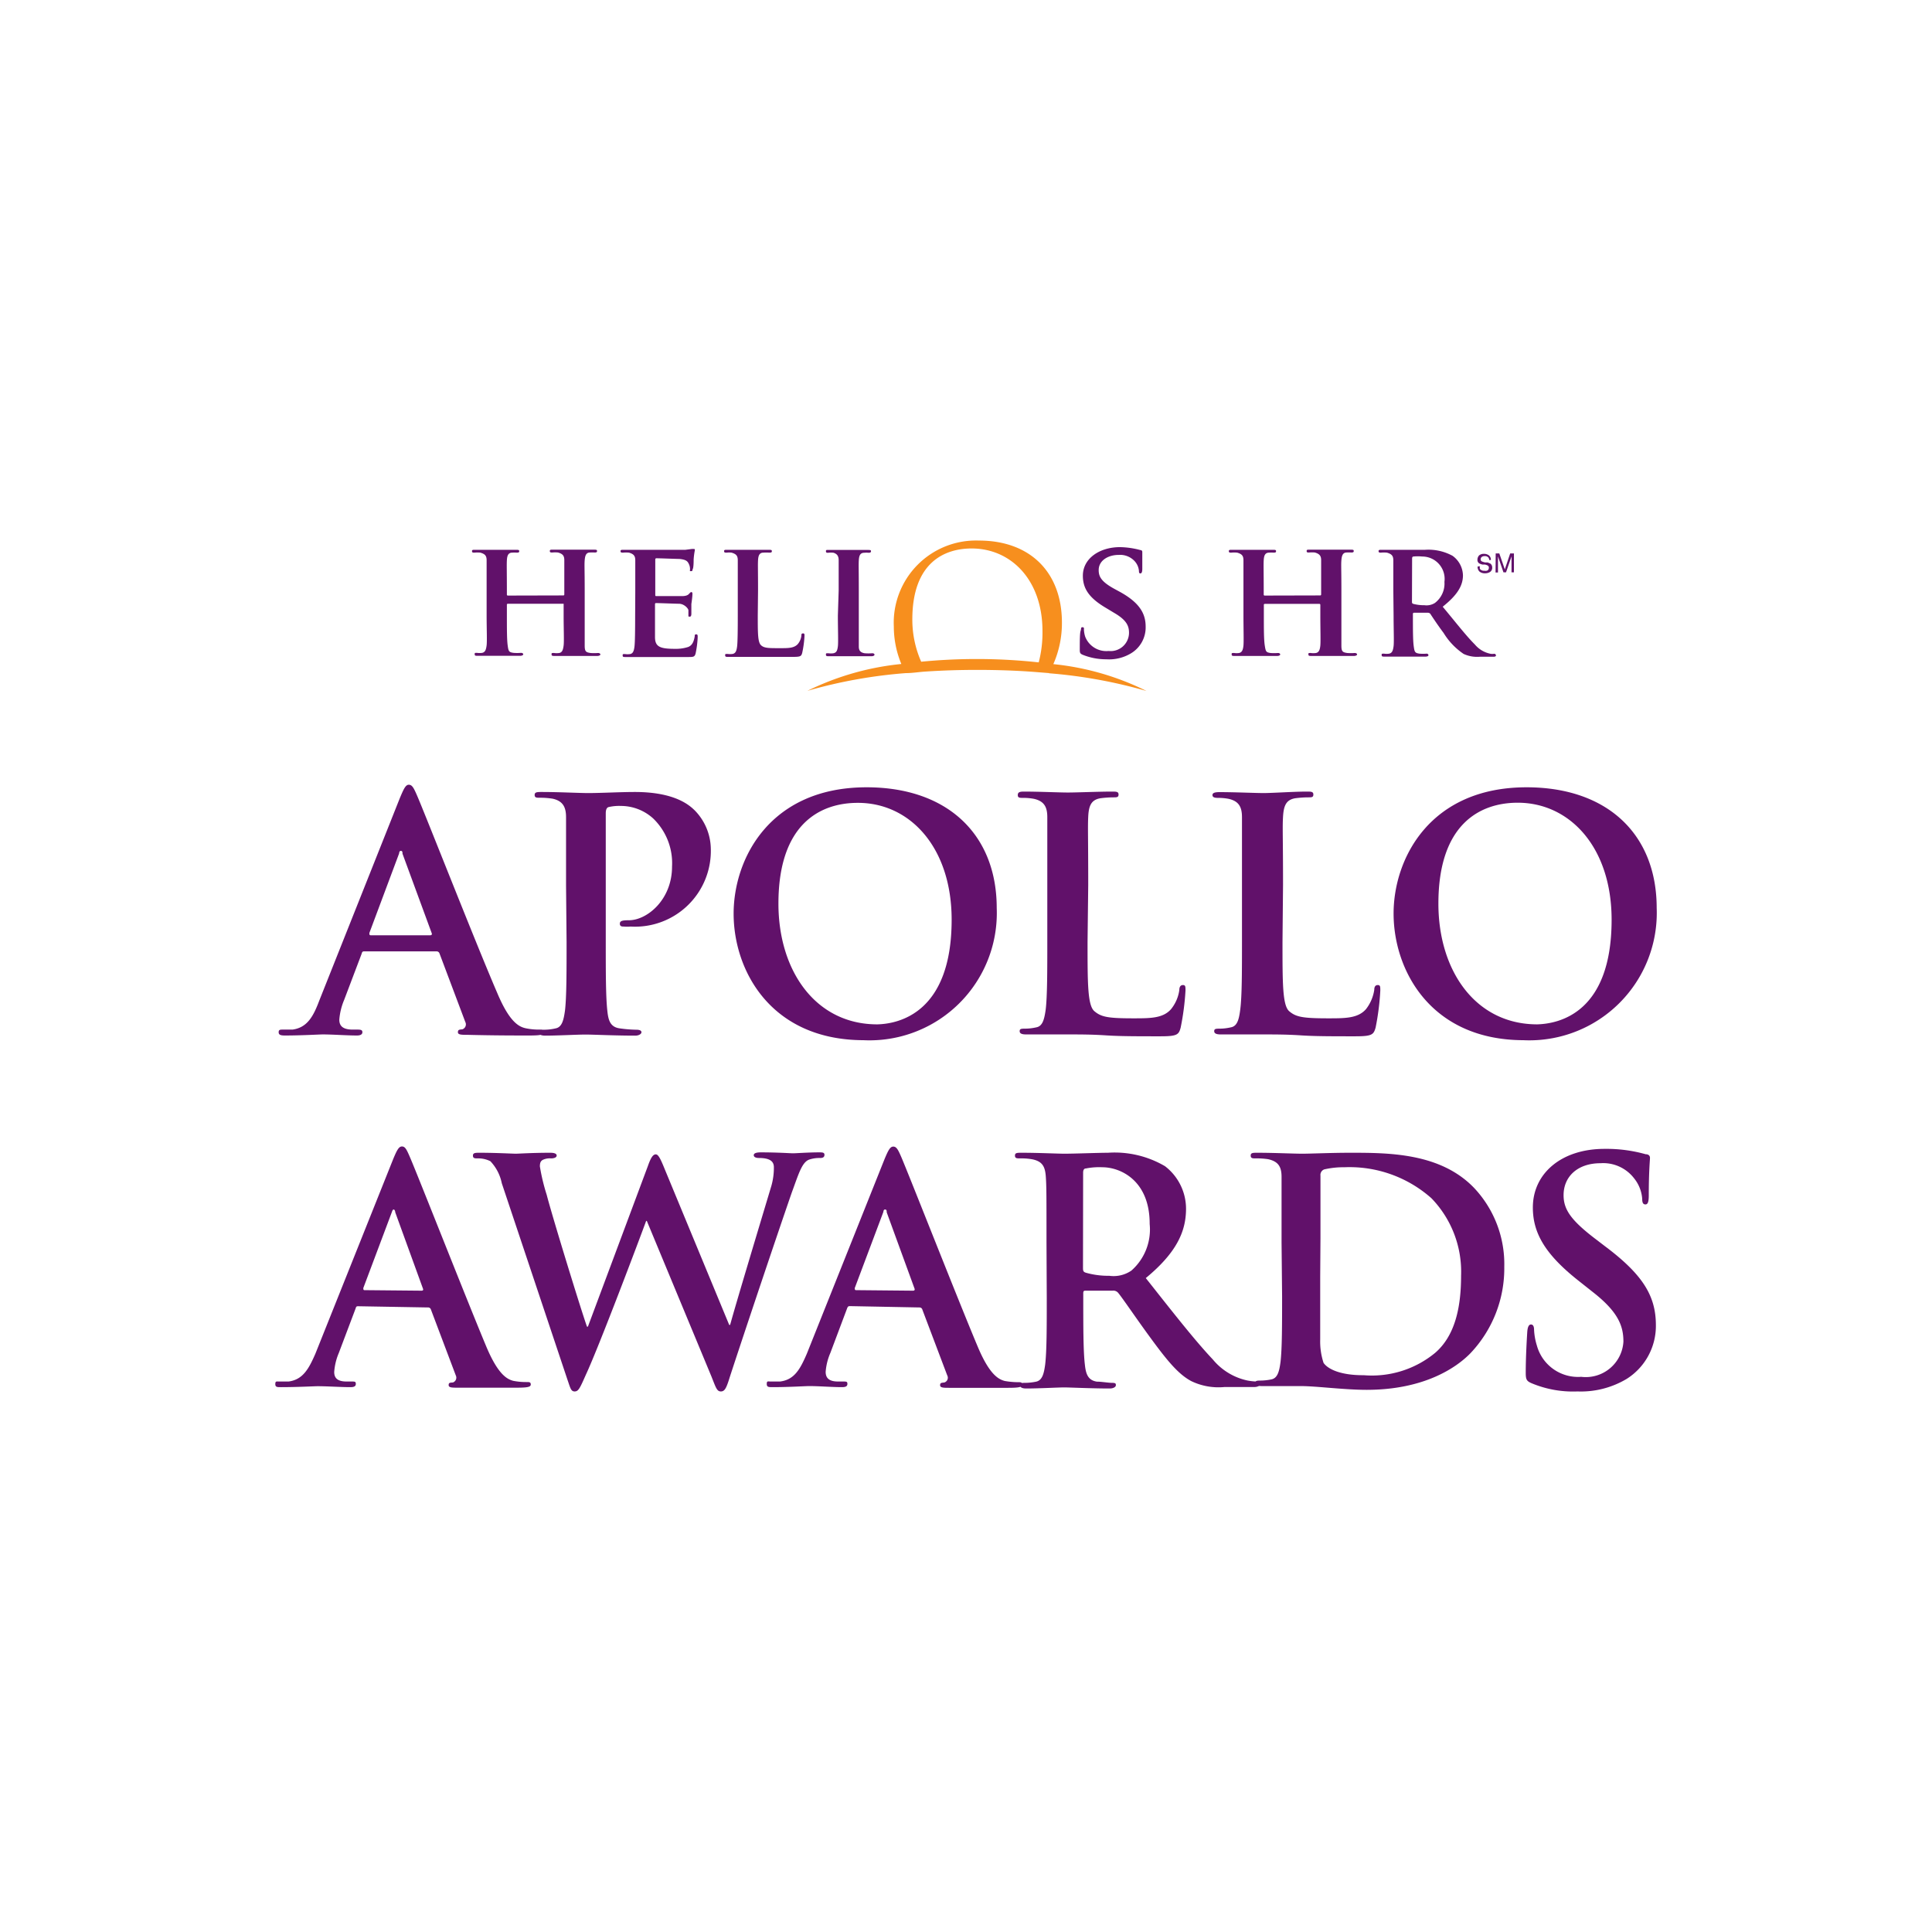 <svg xmlns="http://www.w3.org/2000/svg" viewBox="0 0 144 144"><title>apollo-awards</title><g id="Awards"><path d="M78.17,50.18a36.83,36.83,0,0,1,7.28,1.32,20.1,20.1,0,0,0-6.94-2,7.59,7.59,0,0,0,.64-3.09c0-3.76-2.37-6.12-6.19-6.12a6.13,6.13,0,0,0-6.34,6.41,7.28,7.28,0,0,0,.56,2.79,20.4,20.4,0,0,0-7,2,36.67,36.67,0,0,1,7.33-1.32h0c.51,0,1-.09,1.54-.12h0c1.21-.08,2.47-.12,3.76-.12,1.53,0,3,.05,4.4.16l1,.08Zm-9.51-.86A7.74,7.74,0,0,1,68,46.17c0-4.24,2.39-5.29,4.42-5.29,2.94,0,5.28,2.35,5.28,6.15a8.77,8.77,0,0,1-.28,2.34,42.42,42.42,0,0,0-4.63-.25C71.37,49.12,70,49.19,68.66,49.32Z" style="fill:#f78f1e"/><path d="M42,44.38s.06,0,.06-.08v-.22c0-1.61,0-2,0-2.33s-.12-.47-.47-.57a2.3,2.3,0,0,0-.42,0c-.12,0-.19,0-.19-.11s.08-.1.24-.1c.58,0,1.36,0,1.64,0l1.41,0c.16,0,.23,0,.23.1s-.07.11-.19.11a2.63,2.63,0,0,0-.33,0c-.28,0-.37.2-.4.57s0,.64,0,2.24v1.87c0,1,0,1.81,0,2.26s.1.5.43.55a3.36,3.36,0,0,0,.56,0c.12,0,.18.06.18.11s-.09.11-.23.11c-.71,0-1.43,0-1.73,0s-1,0-1.44,0c-.15,0-.24,0-.24-.11s0-.11.18-.11a1.45,1.45,0,0,0,.4,0c.22-.05.28-.25.32-.56s0-1.26,0-2.22v-.82A.07.07,0,0,0,42,45H37.86s-.08,0-.08.06v.82c0,1,0,1.78.06,2.23s.1.5.43.55a3.43,3.43,0,0,0,.56,0c.12,0,.17.06.17.11s-.09.11-.22.11c-.71,0-1.47,0-1.78,0s-1,0-1.41,0c-.13,0-.21,0-.21-.11s0-.11.17-.11a1.37,1.37,0,0,0,.39,0c.23-.05.29-.25.33-.56s0-1.28,0-2.25V44c0-1.6,0-1.9,0-2.24s-.12-.47-.47-.57a2.45,2.45,0,0,0-.44,0c-.11,0-.18,0-.18-.11s.08-.1.24-.1c.58,0,1.3,0,1.6,0l1.45,0c.15,0,.23,0,.23.1s-.06.11-.2.11a2,2,0,0,0-.31,0c-.3,0-.39.2-.41.57s0,.72,0,2.33v.22a.07.07,0,0,0,.08.08Z" style="fill:#61116a"/><path d="M98.41,44.38s.06,0,.06-.08v-.22c0-1.61,0-2,0-2.33s-.13-.47-.47-.57a2.42,2.42,0,0,0-.43,0c-.12,0-.18,0-.18-.11s.07-.1.23-.1c.59,0,1.36,0,1.64,0l1.41,0c.16,0,.23,0,.23.1s-.07.11-.19.11a2.63,2.63,0,0,0-.33,0c-.28,0-.37.2-.4.57s0,.64,0,2.24v1.87c0,1,0,1.81,0,2.26s.1.5.43.55a3.36,3.36,0,0,0,.56,0c.12,0,.18.06.18.11s-.09.11-.23.11c-.7,0-1.42,0-1.72,0s-1,0-1.45,0c-.15,0-.23,0-.23-.11s0-.11.17-.11a1.4,1.4,0,0,0,.4,0c.22-.05.29-.25.32-.56s0-1.26,0-2.22v-.82a.07.07,0,0,0-.06-.06H94.28s-.08,0-.08.06v.82c0,1,0,1.78.07,2.23s.1.5.42.55a3.43,3.43,0,0,0,.56,0c.12,0,.17.06.17.11s-.08.11-.22.11c-.71,0-1.47,0-1.78,0s-1,0-1.41,0c-.13,0-.21,0-.21-.11s0-.11.18-.11a1.34,1.34,0,0,0,.38,0c.22-.05.29-.25.32-.56s0-1.28,0-2.25V44c0-1.6,0-1.9,0-2.24s-.12-.47-.47-.57a2.36,2.36,0,0,0-.44,0c-.11,0-.18,0-.18-.11s.09-.1.23-.1c.59,0,1.31,0,1.61,0l1.46,0c.14,0,.22,0,.22.1s-.06.11-.2.11a2,2,0,0,0-.31,0c-.3,0-.39.2-.41.57s0,.72,0,2.33v.22a.07.07,0,0,0,.08.08Z" style="fill:#61116a"/><path d="M103.85,44c0-1.6,0-1.9,0-2.24s-.13-.47-.48-.57a2.36,2.36,0,0,0-.44,0c-.1,0-.18,0-.18-.11s.09-.1.25-.1c.57,0,1.27,0,1.49,0l1.71,0a3.75,3.75,0,0,1,2.07.45,1.85,1.85,0,0,1,.77,1.45c0,.79-.44,1.49-1.51,2.34,1,1.2,1.74,2.16,2.4,2.82a2.05,2.05,0,0,0,1.17.69.83.83,0,0,0,.26,0,.13.13,0,0,1,.14.11c0,.09-.08.11-.21.11h-1a2.4,2.4,0,0,1-1.2-.21,5.07,5.07,0,0,1-1.49-1.56c-.43-.57-.89-1.27-1-1.44a.26.26,0,0,0-.2-.07l-1,0a.08.08,0,0,0-.09.09v.15c0,1,0,1.81.06,2.25s.09.51.43.56a3.4,3.4,0,0,0,.53,0,.13.13,0,0,1,.14.11c0,.07-.09.11-.23.11-.63,0-1.54,0-1.7,0s-.91,0-1.34,0c-.14,0-.22,0-.22-.11s0-.11.18-.11a1.29,1.29,0,0,0,.38,0c.23-.05.29-.25.33-.56s0-1.28,0-2.25Zm1.39.82c0,.12,0,.15.1.19a3.2,3.2,0,0,0,.83.1,1.17,1.17,0,0,0,.78-.17,1.81,1.81,0,0,0,.71-1.57A1.67,1.67,0,0,0,106,41.48a3.38,3.38,0,0,0-.65,0c-.07,0-.1.06-.1.15Z" style="fill:#61116a"/><path d="M47.35,44c0-1.6,0-1.9,0-2.24s-.13-.47-.47-.57a2.45,2.45,0,0,0-.44,0c-.11,0-.19,0-.19-.11s.09-.1.25-.1c.57,0,1.27,0,1.58,0h3l.46-.06a.61.61,0,0,1,.18,0c.06,0,.07,0,.07.09a5.58,5.58,0,0,0-.09.69c0,.11,0,.57-.06.7s0,.17-.13.17-.08,0-.08-.14a.86.86,0,0,0-.08-.38c-.09-.19-.17-.34-.72-.39-.18,0-1.49-.05-1.72-.05,0,0-.07,0-.07.1v2.62c0,.06,0,.1.07.1.26,0,1.67,0,1.92,0s.42-.05.52-.16.13-.14.18-.14.08.05.08.11,0,.24-.08.78c0,.21,0,.63,0,.7s0,.24-.11.24-.11,0-.11-.09,0-.25,0-.38S51,45,50.6,45c-.2,0-1.44-.05-1.72-.05-.05,0-.06.05-.06.11v.85c0,.36,0,1.25,0,1.57,0,.72.36.88,1.48.88a3,3,0,0,0,1-.14c.28-.12.4-.35.48-.78,0-.11,0-.16.12-.16s.1.13.1.25a7.36,7.36,0,0,1-.15,1.16c-.07.28-.17.28-.58.28-.83,0-1.48,0-2,0l-1.27,0-.62,0-.76,0c-.14,0-.21,0-.21-.11s0-.11.17-.11a1.41,1.41,0,0,0,.39,0c.22-.05.28-.25.32-.56s.05-1.28.05-2.25Z" style="fill:#61116a"/><path d="M62.51,44c0-1.6,0-1.9,0-2.24s-.14-.48-.38-.56a1.68,1.68,0,0,0-.4,0c-.11,0-.17,0-.17-.12s.09-.09.26-.09l1.47,0,1.4,0c.14,0,.23,0,.23.09s-.06.12-.18.12a1.87,1.87,0,0,0-.32,0c-.3,0-.39.2-.41.57s0,.64,0,2.24v1.87c0,1,0,1.86,0,2.31,0,.29.12.45.44.5a3.43,3.43,0,0,0,.56,0c.13,0,.17.06.17.11s-.08.11-.21.11c-.72,0-1.47,0-1.76,0s-1,0-1.44,0c-.13,0-.21,0-.21-.11s0-.11.18-.11a1.34,1.34,0,0,0,.38,0c.23-.05.29-.2.33-.51s0-1.28,0-2.3Z" style="fill:#61116a"/><path d="M80.69,48.8c-.17-.08-.21-.13-.21-.36,0-.58,0-1.24.06-1.41s0-.28.14-.28.11.1.11.18a1.94,1.94,0,0,0,.1.54,1.69,1.69,0,0,0,1.74,1.05,1.37,1.37,0,0,0,1.52-1.34c0-.46-.11-.92-1.09-1.49l-.63-.38c-1.29-.76-1.72-1.47-1.72-2.4,0-1.29,1.25-2.13,2.77-2.13A6.22,6.22,0,0,1,85,41c.09,0,.14.06.14.14s0,.43,0,1.26c0,.23-.05.34-.14.34s-.11-.06-.11-.19a1.23,1.23,0,0,0-.29-.69,1.47,1.47,0,0,0-1.22-.5c-.78,0-1.49.41-1.49,1.13,0,.47.17.85,1.15,1.39l.46.25c1.44.8,1.89,1.61,1.89,2.57a2.25,2.25,0,0,1-1.1,2,3.17,3.17,0,0,1-1.83.44A4.66,4.66,0,0,1,80.69,48.8Z" style="fill:#61116a"/><path d="M56.48,45.86c0,1.35,0,2,.24,2.23s.61.22,1.46.22c.58,0,1,0,1.28-.3a1.19,1.19,0,0,0,.27-.63c0-.1,0-.17.13-.17s.1.12.1.24a7.77,7.77,0,0,1-.17,1.22c-.07.24-.12.29-.69.29-.79,0-1.42,0-2,0l-1.46,0-.62,0-.76,0c-.13,0-.21,0-.21-.11s0-.11.18-.11a1.34,1.34,0,0,0,.38,0c.23-.05.29-.25.33-.56s.05-1.28.05-2.25V44c0-1.6,0-1.9,0-2.24s-.12-.47-.47-.57a1.71,1.71,0,0,0-.36,0c-.12,0-.19,0-.19-.11s.08-.1.24-.1c.51,0,1.21,0,1.51,0l1.57,0c.17,0,.24,0,.24.1s-.06.11-.2.11a3.13,3.13,0,0,0-.42,0c-.3,0-.39.2-.41.57s0,.64,0,2.24Z" style="fill:#61116a"/><path d="M110.3,42.2a.72.72,0,0,0,0,.2.38.38,0,0,0,.33.14.57.57,0,0,0,.18,0,.21.21,0,0,0,.16-.21.18.18,0,0,0-.07-.17.73.73,0,0,0-.22-.08l-.18,0a1,1,0,0,1-.25-.09.3.3,0,0,1-.13-.27.47.47,0,0,1,.12-.32.53.53,0,0,1,.37-.12.61.61,0,0,1,.36.11.41.41,0,0,1,.15.35H111a.38.38,0,0,0-.06-.18.33.33,0,0,0-.28-.11.35.35,0,0,0-.23.07.23.23,0,0,0-.07.17.16.16,0,0,0,.08.15,1.2,1.2,0,0,0,.25.08l.19,0,.21.09a.36.36,0,0,1,.13.28.37.37,0,0,1-.16.34.71.71,0,0,1-.39.1.62.62,0,0,1-.4-.13.5.5,0,0,1-.14-.37Z" style="fill:#61116a"/><path d="M111.48,41.25h.27l.41,1.19.4-1.19h.28v1.41h-.18V41.47l-.41,1.19h-.19l-.41-1.19v.05s0,.08,0,.15v1h-.18Z" style="fill:#61116a"/><path d="M27.17,70.91c-.12,0-.17,0-.22.19l-1.3,3.43A4.73,4.73,0,0,0,25.29,76c0,.43.22.74,1,.74h.36c.29,0,.36.05.36.2s-.14.24-.4.24c-.77,0-1.8-.08-2.55-.08-.26,0-1.58.08-2.83.08-.31,0-.46-.05-.46-.24s.1-.2.29-.2.55,0,.74,0c1.11-.15,1.56-1,2-2.17l6-15.08c.29-.69.43-1,.67-1s.36.22.6.77c.58,1.32,4.42,11.12,6,14.77.91,2.16,1.61,2.5,2.11,2.61a4.72,4.72,0,0,0,1,.1c.19,0,.31,0,.31.2s-.22.24-1.1.24-2.62,0-4.54-.05c-.43,0-.72,0-.72-.19s.09-.2.33-.22a.39.39,0,0,0,.22-.55l-1.92-5.1a.23.23,0,0,0-.24-.16Zm4.89-1.2c.12,0,.15-.07.12-.15L30,63.63c0-.09,0-.21-.12-.21s-.12.12-.14.21l-2.21,5.91c0,.1,0,.17.1.17Z" style="fill:#61116a"/><path d="M42.19,66c0-3.65,0-4.33,0-5.09s-.24-1.21-1-1.38a5.69,5.69,0,0,0-.93-.07c-.27,0-.41,0-.41-.21s.17-.22.53-.22c1.27,0,2.78.08,3.45.08,1,0,2.38-.08,3.49-.08,3,0,4.08,1,4.46,1.37a4.17,4.17,0,0,1,1.2,2.86A5.65,5.65,0,0,1,47,69.06a2.91,2.91,0,0,1-.51,0c-.12,0-.29,0-.29-.21s.17-.26.68-.26c1.34,0,3.21-1.52,3.21-4A4.63,4.63,0,0,0,48.68,61a3.58,3.58,0,0,0-2.4-.93,3.51,3.51,0,0,0-.94.09c-.12.05-.19.19-.19.46v9.6c0,2.21,0,4.11.12,5.14.07.67.21,1.2.93,1.29a9.87,9.87,0,0,0,1.23.1c.26,0,.38.07.38.19s-.19.25-.45.25c-1.59,0-3.1-.08-3.72-.08s-2.07.08-3,.08c-.31,0-.48-.08-.48-.24s.1-.2.38-.2a3.78,3.78,0,0,0,.87-.1c.48-.09.6-.62.7-1.32.12-1,.12-2.9.12-5.11Z" style="fill:#61116a"/><path d="M54.68,68.1c0-4.11,2.71-9.42,9.91-9.42,6,0,9.7,3.49,9.7,9a9.49,9.49,0,0,1-9.94,9.85C57.46,77.51,54.68,72.35,54.68,68.1Zm16.25.45c0-5.38-3.1-8.72-7-8.71-2.76,0-5.91,1.53-5.91,7.51,0,5,2.76,9,7.37,9C67,76.31,70.93,75.49,70.93,68.55Z" style="fill:#61116a"/><path d="M81.06,70.21c0,3.07,0,4.73.51,5.16s1,.53,2.9.53c1.27,0,2.21,0,2.81-.68a2.89,2.89,0,0,0,.62-1.43c0-.22.08-.37.27-.37s.19.12.19.41A19.19,19.19,0,0,1,88,76.59c-.14.53-.26.65-1.51.65-1.73,0-3,0-4.06-.07s-1.94-.07-2.93-.07c-.26,0-.79,0-1.36,0s-1.18,0-1.66,0c-.32,0-.48-.07-.48-.24s.09-.19.38-.19a3.86,3.86,0,0,0,.87-.1c.47-.09.59-.62.69-1.32.12-1,.12-2.9.12-5.11V66c0-3.65,0-4.32,0-5.09s-.24-1.2-1-1.37a4.12,4.12,0,0,0-.79-.07c-.27,0-.41,0-.41-.21S76,59,76.31,59c1.13,0,2.64.07,3.29.07S81.92,59,82.86,59c.34,0,.51,0,.51.22s-.15.21-.44.21a7.71,7.71,0,0,0-.93.07c-.65.12-.85.53-.89,1.37s0,1.44,0,5.09Z" style="fill:#61116a"/><path d="M95.59,70.21c0,3.07,0,4.73.5,5.16s1,.53,2.91.53c1.27,0,2.21,0,2.81-.68a3.08,3.08,0,0,0,.62-1.44c0-.21.07-.36.26-.36s.19.12.19.41a18.94,18.94,0,0,1-.35,2.76c-.15.53-.27.65-1.52.65-1.73,0-3,0-4.05-.07S95,77.1,94,77.1c-.26,0-.78,0-1.36,0s-1.18,0-1.66,0c-.31,0-.48-.07-.48-.24s.1-.19.39-.19a3.76,3.76,0,0,0,.86-.1c.48-.09.6-.62.69-1.32.13-1,.13-2.91.13-5.11V66c0-3.65,0-4.32,0-5.09s-.24-1.2-1-1.37a4.12,4.12,0,0,0-.79-.07c-.26,0-.41-.05-.41-.21s.17-.22.53-.22c1.13,0,2.64.07,3.29.07S96.45,59,97.39,59c.33,0,.5,0,.5.22s-.14.21-.43.21a7.72,7.72,0,0,0-.94.07c-.65.12-.84.53-.89,1.37s0,1.44,0,5.09Z" style="fill:#61116a"/><path d="M103.87,68.09c0-4.1,2.71-9.41,9.91-9.41,6,0,9.7,3.48,9.7,9a9.5,9.5,0,0,1-9.94,9.85C106.65,77.51,103.87,72.34,103.87,68.09Zm16.25.46c0-5.38-3.1-8.72-7-8.72-2.76,0-5.91,1.54-5.91,7.52,0,5,2.76,9,7.37,9C116.23,76.3,120.12,75.48,120.12,68.55Z" style="fill:#61116a"/><path d="M26.71,97.36c-.12,0-.16,0-.21.18l-1.25,3.31a4.4,4.4,0,0,0-.34,1.41c0,.41.2.71.92.71h.35c.27,0,.34,0,.34.18s-.14.24-.39.24c-.74,0-1.73-.07-2.45-.07-.25,0-1.52.07-2.72.07-.31,0-.44,0-.44-.23s.09-.19.27-.19.54,0,.72,0c1.06-.14,1.5-.93,2-2.08l5.8-14.51c.28-.67.42-.93.65-.93s.34.21.57.74c.56,1.28,4.26,10.7,5.73,14.21.88,2.08,1.55,2.4,2,2.52a4.93,4.93,0,0,0,1,.09c.18,0,.3,0,.3.18s-.21.24-1.06.24-2.52,0-4.37,0c-.42,0-.69,0-.69-.19s.09-.18.32-.2a.38.38,0,0,0,.21-.53l-1.85-4.9a.22.22,0,0,0-.23-.16Zm4.71-1.16c.11,0,.14-.06.11-.14l-2.07-5.7c0-.09-.05-.21-.12-.21s-.11.12-.14.21L27.08,96c0,.1,0,.16.09.16Z" style="fill:#61116a"/><path d="M37.4,88.19a3.34,3.34,0,0,0-.85-1.64,2,2,0,0,0-.93-.21c-.23,0-.37,0-.37-.21s.19-.21.51-.21c1.2,0,2.47.07,2.68.07s1.22-.07,2.56-.07c.33,0,.49.07.49.21s-.19.21-.42.21a1.22,1.22,0,0,0-.57.09c-.21.09-.26.25-.26.51a14.53,14.53,0,0,0,.51,2.12c.39,1.53,2.54,8.53,3,9.82h.07l4.48-12c.23-.65.39-.84.58-.84s.36.35.66,1.09l4.81,11.62h.07c.42-1.55,2.26-7.65,3.07-10.35A4.92,4.92,0,0,0,57.68,87c0-.37-.2-.69-1.11-.69-.23,0-.39-.07-.39-.21s.18-.21.53-.21c1.23,0,2.2.07,2.4.07s1.16-.07,1.92-.07c.26,0,.42,0,.42.18s-.12.24-.33.24a2.38,2.38,0,0,0-.81.12c-.55.2-.8,1.12-1.29,2.44C58,91.81,55.53,99.16,54.4,102.62c-.25.81-.37,1.09-.67,1.09s-.37-.28-.71-1.13L48.21,91h-.05c-.43,1.18-3.51,9.36-4.5,11.48-.44,1-.55,1.23-.83,1.23s-.32-.26-.53-.86Z" style="fill:#61116a"/><path d="M63.34,97.35c-.12,0-.16.05-.21.19l-1.24,3.3a4.33,4.33,0,0,0-.35,1.41c0,.42.21.72.92.72h.35c.28,0,.35,0,.35.18s-.14.24-.4.24c-.74,0-1.73-.08-2.45-.08-.25,0-1.52.08-2.72.08-.3,0-.44,0-.44-.24s.09-.18.28-.18.53,0,.71,0c1.07-.13,1.5-.92,2-2.08l5.79-14.5c.28-.67.42-.93.65-.93s.35.21.58.74c.55,1.27,4.25,10.7,5.73,14.21.88,2.08,1.55,2.4,2,2.52a5.93,5.93,0,0,0,1,.09c.18,0,.3,0,.3.18s-.21.24-1.06.24-2.52,0-4.37,0c-.41,0-.69,0-.69-.19s.09-.18.32-.21a.37.37,0,0,0,.21-.53l-1.85-4.89a.22.22,0,0,0-.23-.17Zm4.71-1.15c.12,0,.14-.07.12-.14l-2.08-5.7c0-.1,0-.21-.12-.21s-.11.11-.14.21L63.71,96c0,.09,0,.16.09.16Z" style="fill:#61116a"/><path d="M78,92.62c0-3.51,0-4.16-.05-4.9s-.23-1.15-1-1.31a4.49,4.49,0,0,0-.9-.07c-.26,0-.4,0-.4-.21s.16-.21.51-.21c1.23,0,2.68.07,3.17.07.78,0,2.54-.07,3.25-.07a7.41,7.41,0,0,1,4.25,1,4,4,0,0,1,1.57,3.17c0,1.7-.71,3.28-3,5.17,2.05,2.59,3.65,4.64,5,6.07A4.58,4.58,0,0,0,93,102.9a4.53,4.53,0,0,0,.65.07c.19,0,.28.07.28.18s-.16.23-.44.23H91.27a4.67,4.67,0,0,1-2.48-.44c-1-.53-1.87-1.62-3.16-3.39-.93-1.27-2-2.85-2.29-3.19a.46.46,0,0,0-.41-.16l-2,0c-.12,0-.19,0-.19.19v.32c0,2.15,0,4,.12,5,.07.66.21,1.17.9,1.27.35,0,.85.09,1.13.09s.28.07.28.18-.16.24-.46.24c-1.34,0-3-.08-3.4-.08s-1.89.08-2.82.08c-.3,0-.46-.08-.46-.24s.09-.18.37-.18a4.18,4.18,0,0,0,.83-.09c.46-.1.58-.61.67-1.27.12-1,.12-2.8.12-4.93Zm2.72,1.82c0,.26,0,.35.21.42a6.12,6.12,0,0,0,1.75.23,2.34,2.34,0,0,0,1.65-.39,4.08,4.08,0,0,0,1.36-3.47C85.7,88,83.53,87,82.16,87a5.06,5.06,0,0,0-1.22.09c-.16,0-.21.14-.21.32Z" style="fill:#61116a"/><path d="M95.52,92.62c0-3.52,0-4.16,0-4.9s-.23-1.15-1-1.32a5.58,5.58,0,0,0-.91-.06c-.25,0-.39,0-.39-.21s.16-.21.51-.21c1.22,0,2.68.07,3.33.07s2.17-.07,3.55-.07c2.89,0,6.75,0,9.27,2.63a8.28,8.28,0,0,1,2.24,5.87,9.19,9.19,0,0,1-2.52,6.44c-1.06,1.09-3.47,2.73-7.74,2.73-.83,0-1.78-.07-2.65-.14s-1.69-.14-2.27-.14c-.25,0-.76,0-1.32,0s-1.13,0-1.59,0c-.3,0-.46-.07-.46-.23s.09-.18.37-.18a4.18,4.18,0,0,0,.83-.09c.46-.1.58-.61.67-1.28.12-1,.12-2.79.12-4.92Zm2.88,2.54c0,2.45,0,4.23,0,4.67a5.11,5.11,0,0,0,.25,1.75c.3.44,1.21.93,3,.92a7.41,7.41,0,0,0,5.31-1.66c1.48-1.27,1.94-3.37,1.94-5.75a7.87,7.87,0,0,0-2.21-5.78A9.19,9.19,0,0,0,100.2,87a6.34,6.34,0,0,0-1.5.16.44.44,0,0,0-.28.47c0,.78,0,2.79,0,4.62Z" style="fill:#61116a"/><path d="M114.16,103.1c-.37-.16-.44-.27-.44-.78,0-1.27.09-2.66.11-3s.09-.6.28-.6.23.21.23.39a4.67,4.67,0,0,0,.21,1.18,3.18,3.18,0,0,0,3.3,2.33A2.81,2.81,0,0,0,121,100c0-1.13-.35-2.19-2.27-3.69l-1.06-.84c-2.54-2-3.42-3.6-3.42-5.47,0-2.54,2.13-4.37,5.34-4.37a10.78,10.78,0,0,1,3.07.4c.21,0,.32.11.32.27s-.09,1-.09,2.78c0,.5-.07.69-.25.69s-.24-.14-.24-.42a2.74,2.74,0,0,0-.6-1.52,2.9,2.9,0,0,0-2.51-1.13c-1.71,0-2.75,1-2.75,2.38,0,1.06.53,1.87,2.45,3.32l.64.49c2.8,2.1,3.79,3.69,3.79,5.88a4.67,4.67,0,0,1-2.17,4,6.65,6.65,0,0,1-3.67.94A8,8,0,0,1,114.16,103.1Z" style="fill:#61116a"/></g></svg>